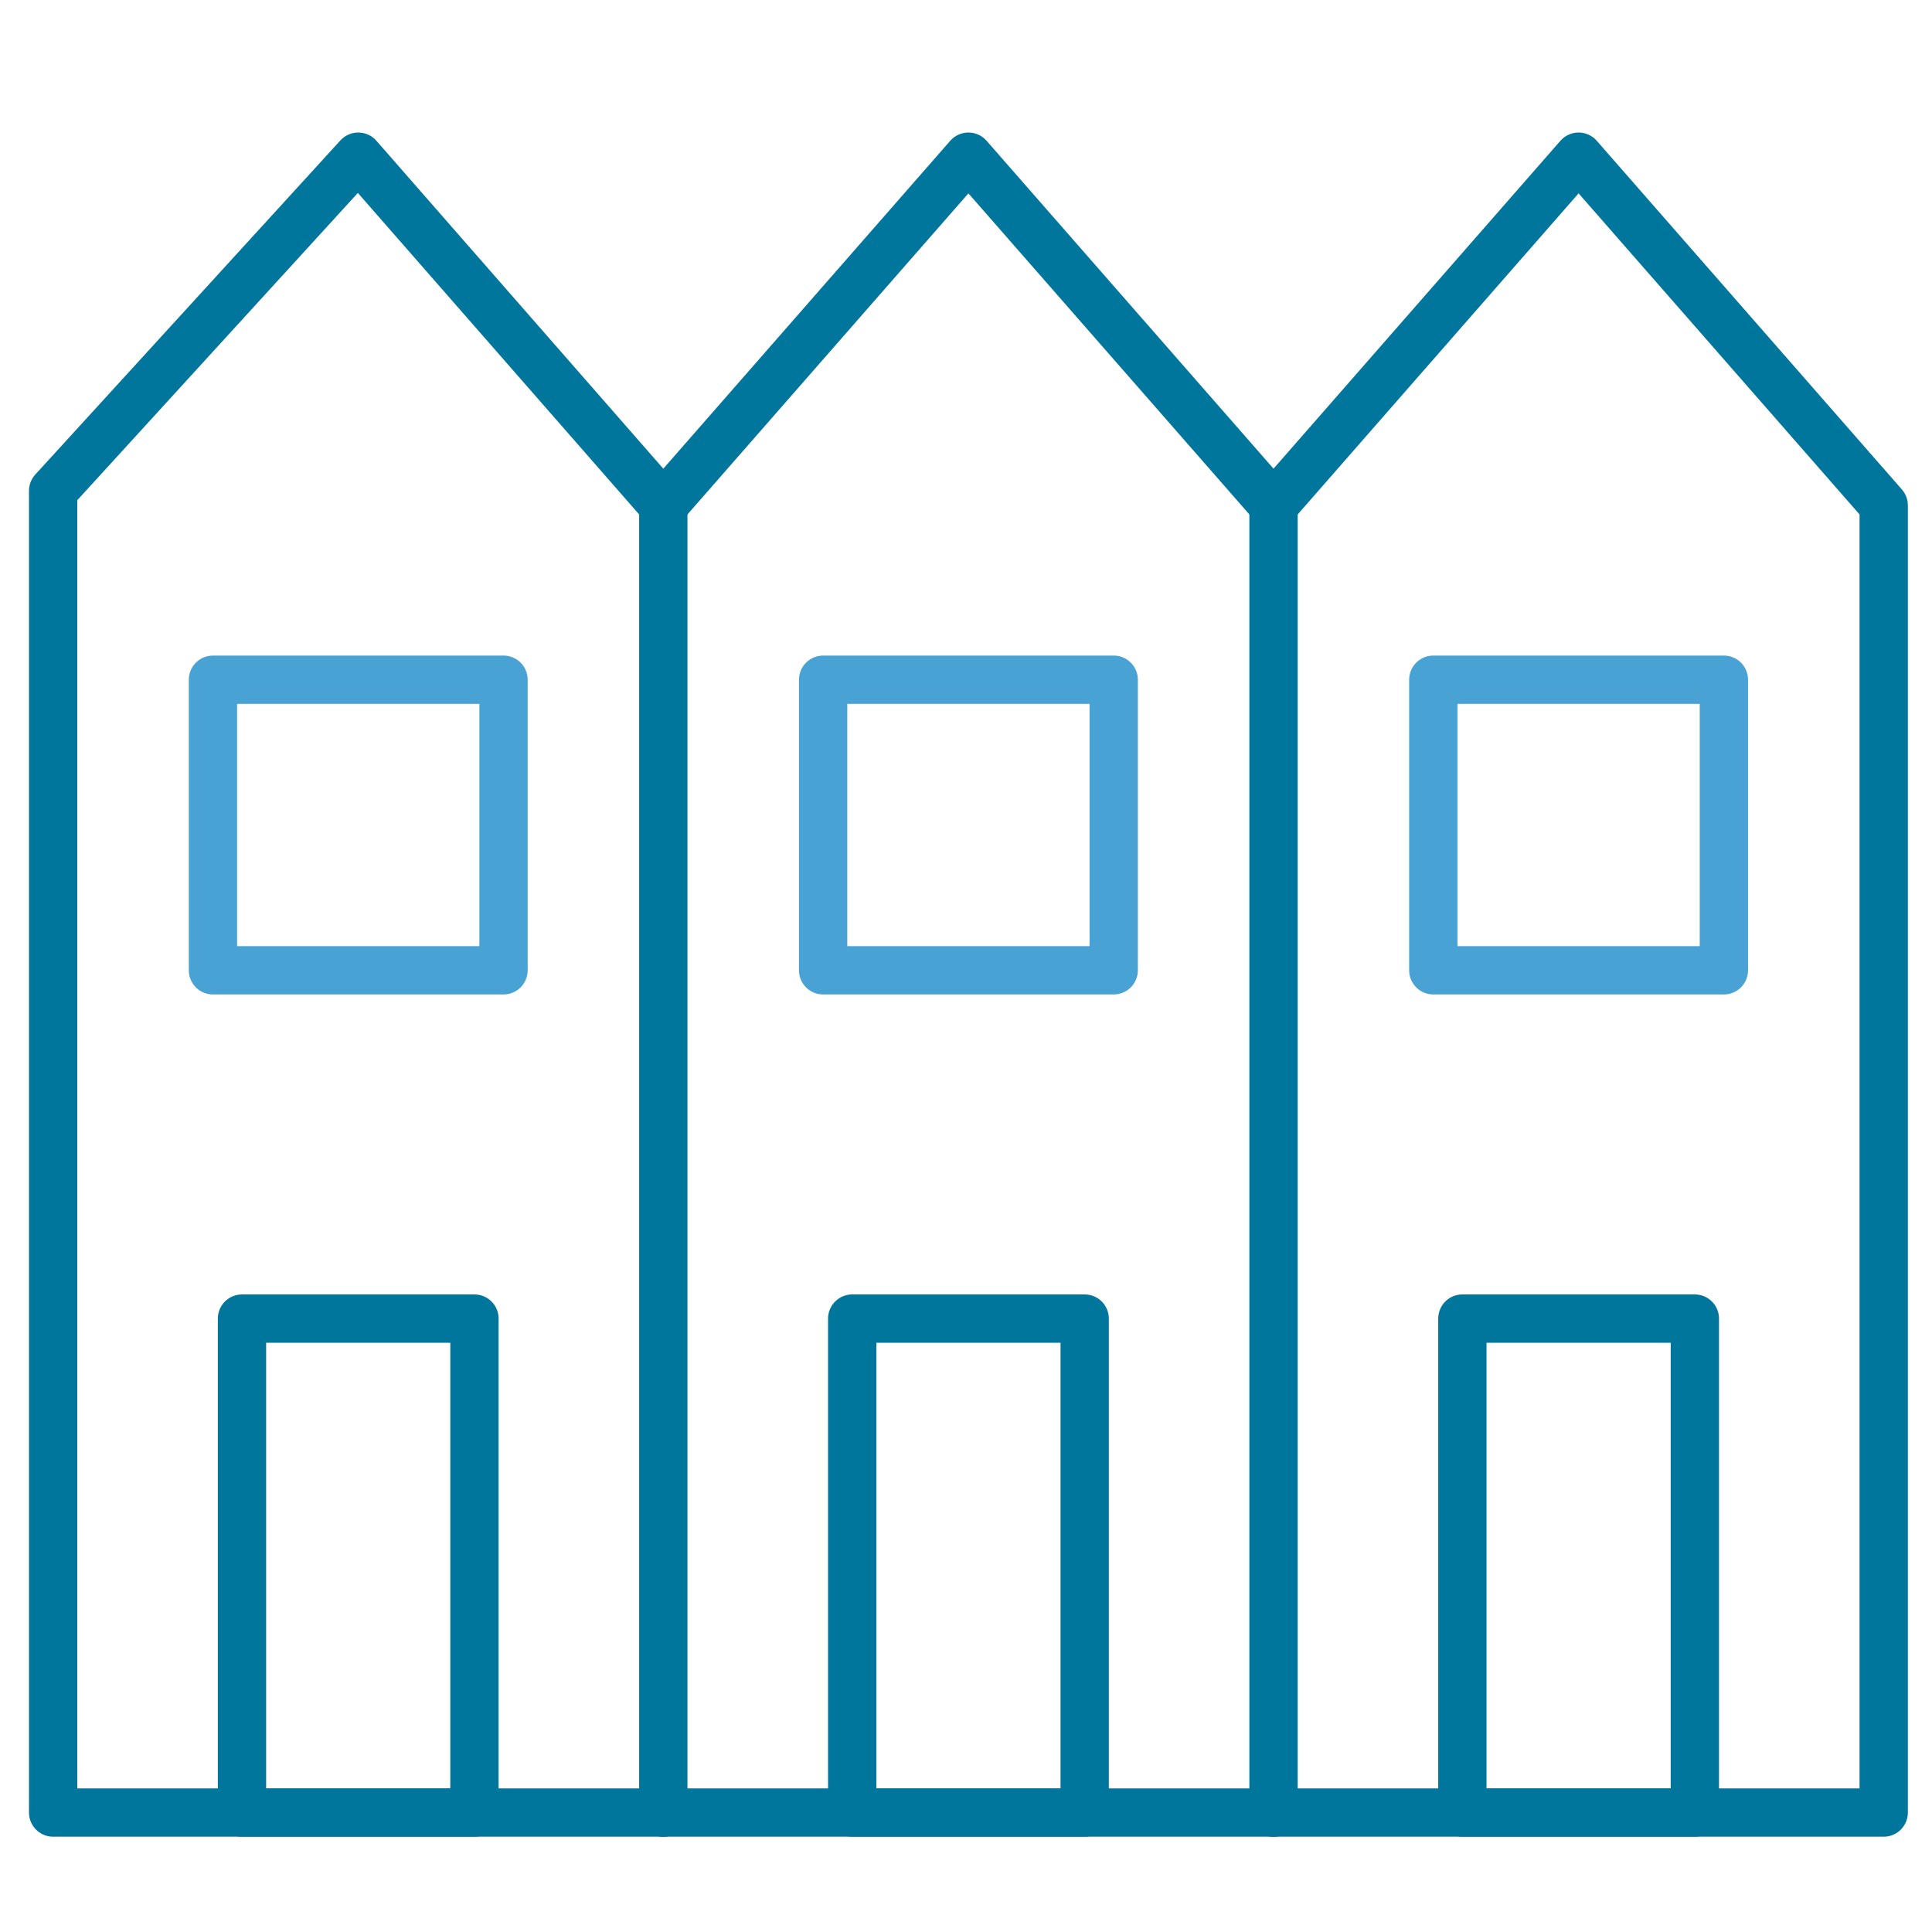 <?xml version="1.0" encoding="UTF-8"?><svg id="Layer_1" xmlns="http://www.w3.org/2000/svg" viewBox="0 0 400 400"><line x1="137.33" y1="375.27" x2="137.33" y2="104.63" fill="none" stroke="#01769d" stroke-linecap="round" stroke-linejoin="round" stroke-width="10"/><polyline points="137.33 104.63 74.17 32.44 11 101.62 11 375.27 137.33 375.27" fill="none" stroke="#01769d" stroke-linecap="round" stroke-linejoin="round" stroke-width="10"/><line x1="137.33" y1="375.27" x2="263.67" y2="375.27" fill="none" stroke="#01769d" stroke-linecap="round" stroke-linejoin="round" stroke-width="10"/><polyline points="263.67 104.63 200.5 32.44 137.33 104.63" fill="none" stroke="#01769d" stroke-linecap="round" stroke-linejoin="round" stroke-width="10"/><line x1="263.67" y1="375.27" x2="263.67" y2="104.63" fill="none" stroke="#01769d" stroke-linecap="round" stroke-linejoin="round" stroke-width="10"/><polyline points="263.67 375.27 390 375.27 390 104.63 326.83 32.44 263.67 104.63" fill="none" stroke="#01769d" stroke-linecap="round" stroke-linejoin="round" stroke-width="10"/><rect x="50.1" y="273" width="48.13" height="102.27" fill="none" stroke="#01769d" stroke-linecap="round" stroke-linejoin="round" stroke-width="10"/><rect x="176.44" y="273" width="48.13" height="102.27" fill="none" stroke="#01769d" stroke-linecap="round" stroke-linejoin="round" stroke-width="10"/><rect x="302.77" y="273" width="48.13" height="102.27" fill="none" stroke="#01769d" stroke-linecap="round" stroke-linejoin="round" stroke-width="10"/><rect x="44.09" y="140.73" width="60.16" height="60.16" fill="none" stroke="#49a2d4" stroke-linecap="round" stroke-linejoin="round" stroke-width="10"/><rect x="170.42" y="140.73" width="60.16" height="60.16" fill="none" stroke="#49a2d4" stroke-linecap="round" stroke-linejoin="round" stroke-width="10"/><rect x="296.75" y="140.73" width="60.16" height="60.16" fill="none" stroke="#49a2d4" stroke-linecap="round" stroke-linejoin="round" stroke-width="10"/></svg>